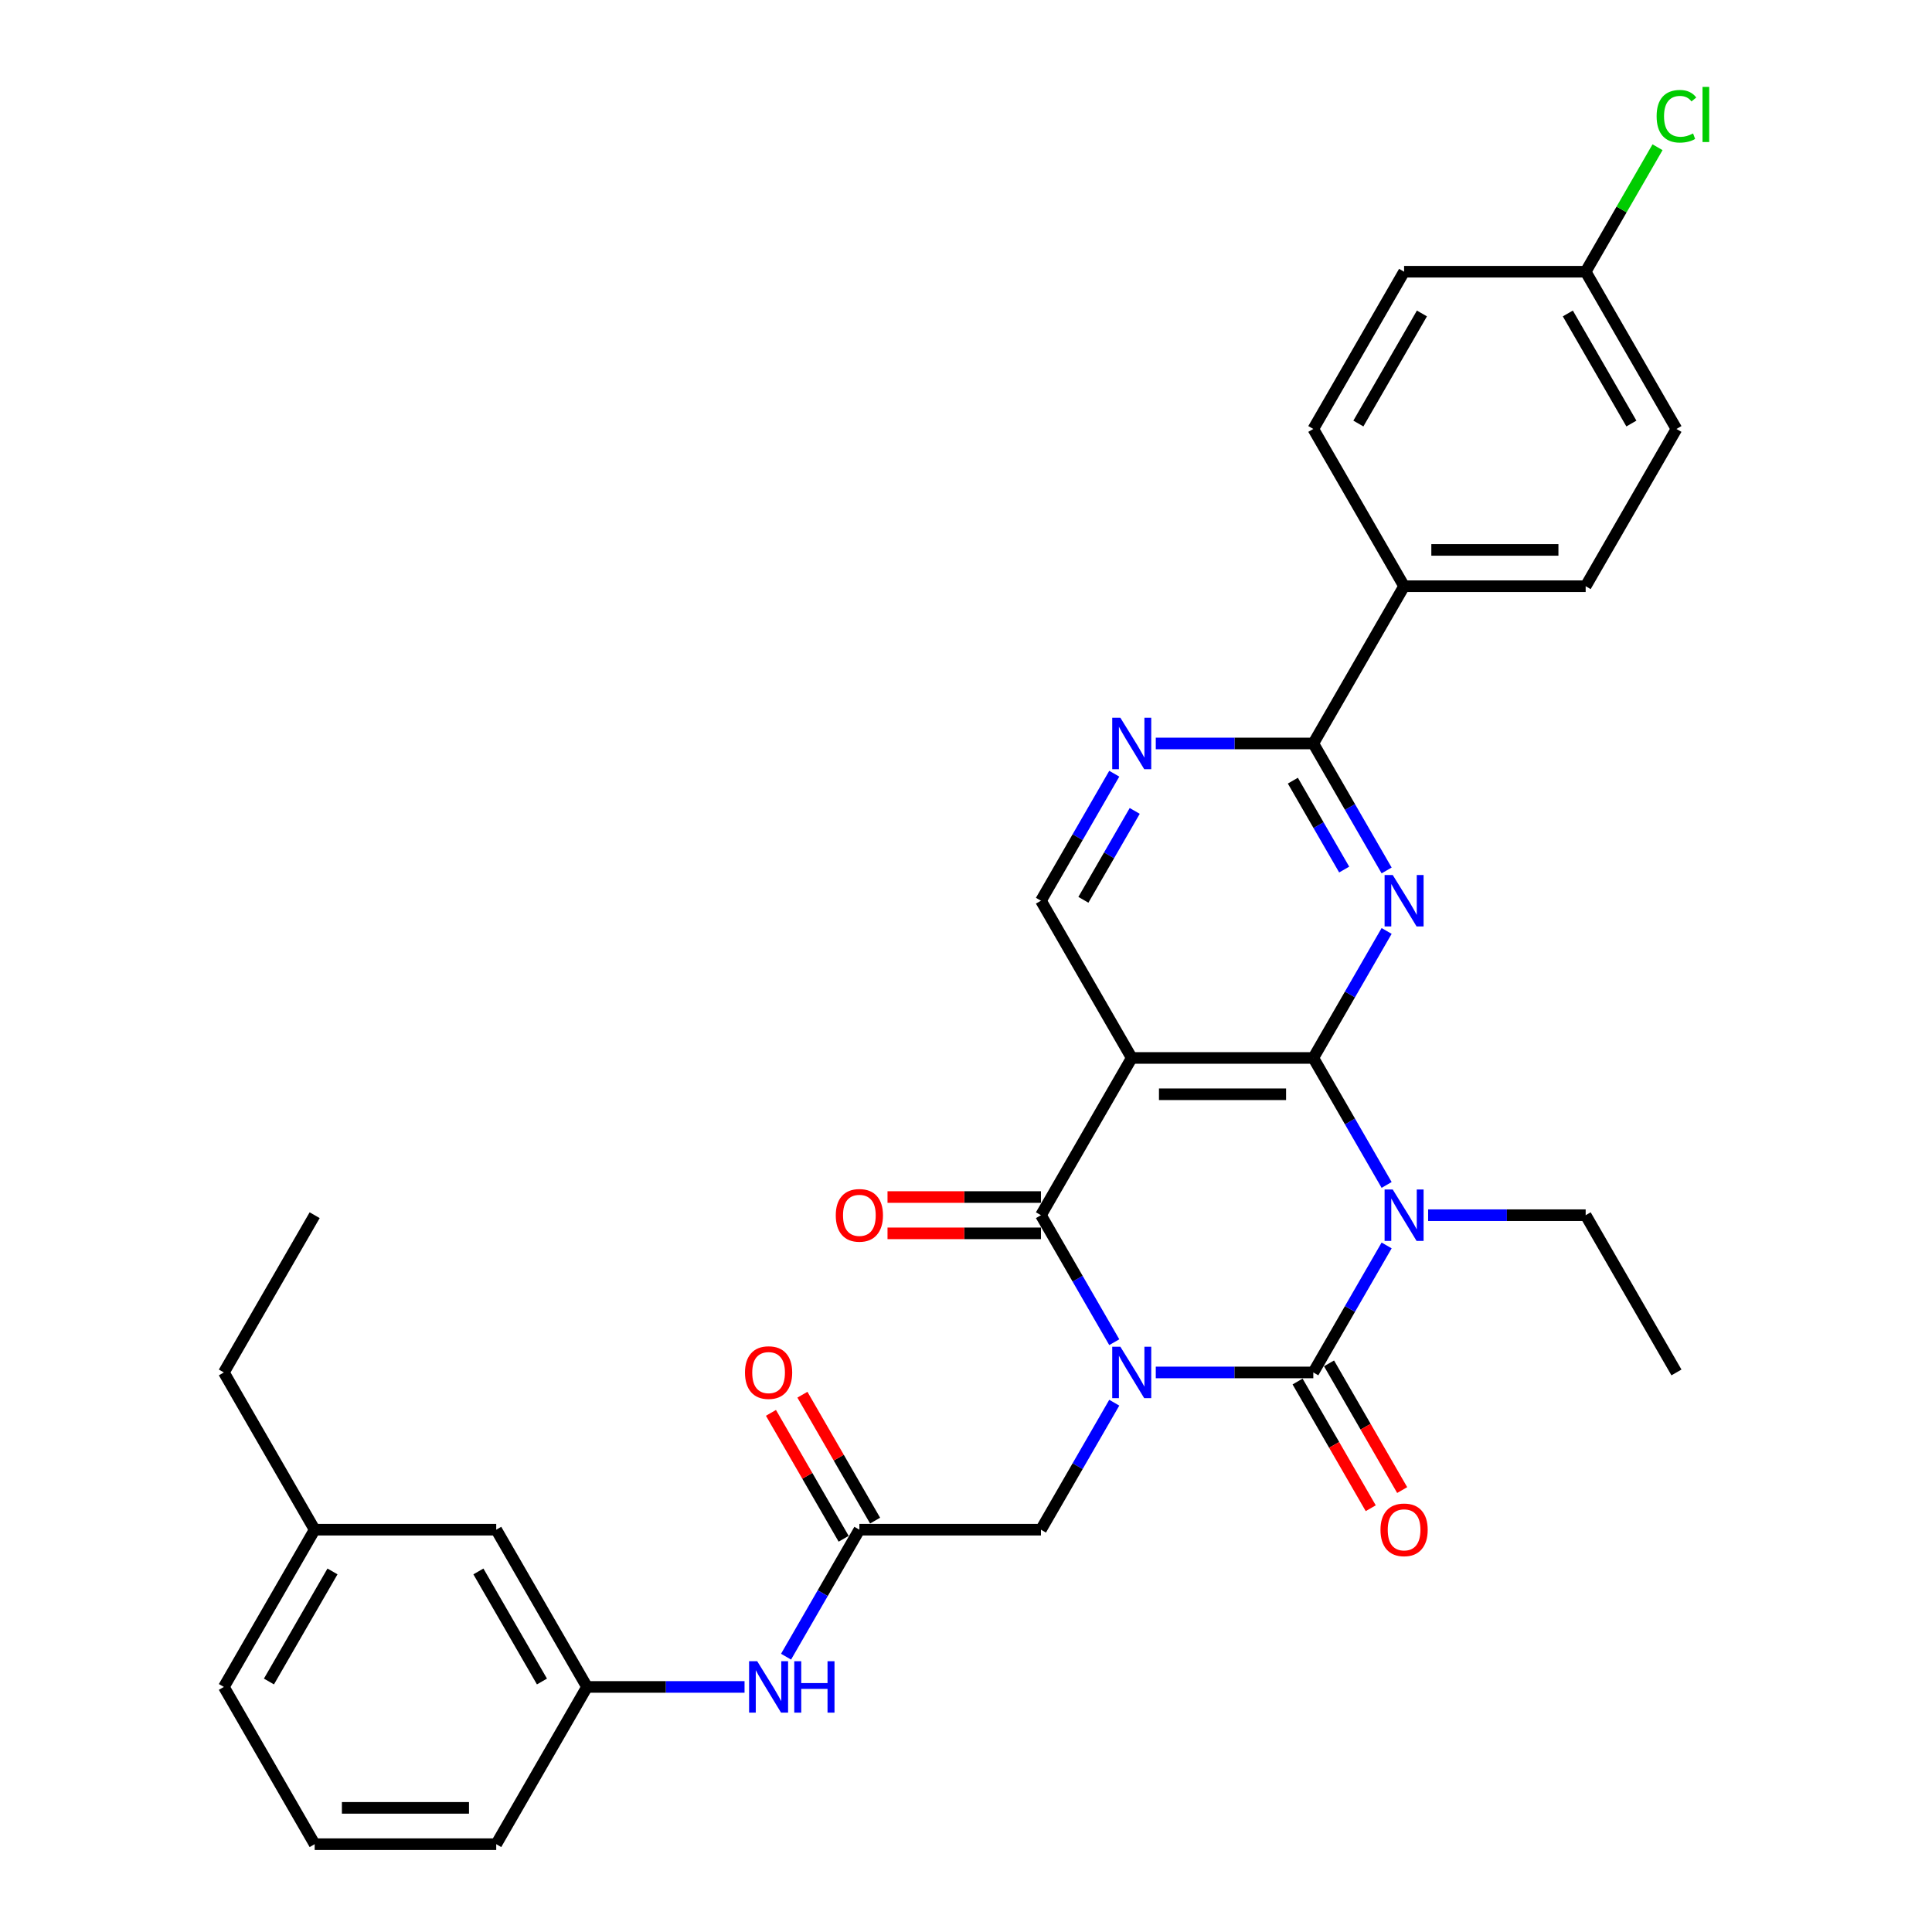 <?xml version='1.0' encoding='iso-8859-1'?>
<svg version='1.1' baseProfile='full'
              xmlns='http://www.w3.org/2000/svg'
                      xmlns:rdkit='http://www.rdkit.org/xml'
                      xmlns:xlink='http://www.w3.org/1999/xlink'
                  xml:space='preserve'
width='1000px' height='1000px' viewBox='0 0 1000 1000'>
<!-- END OF HEADER -->
<rect style='opacity:1.0;fill:#FFFFFF;stroke:none' width='1000' height='1000' x='0' y='0'> </rect>
<path class='bond-0' d='M 598.227,710.374 L 638.996,710.374' style='fill:none;fill-rule:evenodd;stroke:#0000FF;stroke-width:6px;stroke-linecap:butt;stroke-linejoin:miter;stroke-opacity:1' />
<path class='bond-0' d='M 638.996,710.374 L 679.765,710.374' style='fill:none;fill-rule:evenodd;stroke:#000000;stroke-width:6px;stroke-linecap:butt;stroke-linejoin:miter;stroke-opacity:1' />
<path class='bond-3' d='M 576.744,694.717 L 557.768,661.851' style='fill:none;fill-rule:evenodd;stroke:#0000FF;stroke-width:6px;stroke-linecap:butt;stroke-linejoin:miter;stroke-opacity:1' />
<path class='bond-3' d='M 557.768,661.851 L 538.793,628.984' style='fill:none;fill-rule:evenodd;stroke:#000000;stroke-width:6px;stroke-linecap:butt;stroke-linejoin:miter;stroke-opacity:1' />
<path class='bond-8' d='M 576.744,726.032 L 557.768,758.898' style='fill:none;fill-rule:evenodd;stroke:#0000FF;stroke-width:6px;stroke-linecap:butt;stroke-linejoin:miter;stroke-opacity:1' />
<path class='bond-8' d='M 557.768,758.898 L 538.793,791.765' style='fill:none;fill-rule:evenodd;stroke:#000000;stroke-width:6px;stroke-linecap:butt;stroke-linejoin:miter;stroke-opacity:1' />
<path class='bond-1' d='M 679.765,710.374 L 698.74,677.508' style='fill:none;fill-rule:evenodd;stroke:#000000;stroke-width:6px;stroke-linecap:butt;stroke-linejoin:miter;stroke-opacity:1' />
<path class='bond-1' d='M 698.74,677.508 L 717.716,644.641' style='fill:none;fill-rule:evenodd;stroke:#0000FF;stroke-width:6px;stroke-linecap:butt;stroke-linejoin:miter;stroke-opacity:1' />
<path class='bond-11' d='M 671.626,715.073 L 690.558,747.865' style='fill:none;fill-rule:evenodd;stroke:#000000;stroke-width:6px;stroke-linecap:butt;stroke-linejoin:miter;stroke-opacity:1' />
<path class='bond-11' d='M 690.558,747.865 L 709.49,780.656' style='fill:none;fill-rule:evenodd;stroke:#FF0000;stroke-width:6px;stroke-linecap:butt;stroke-linejoin:miter;stroke-opacity:1' />
<path class='bond-11' d='M 687.904,705.675 L 706.836,738.467' style='fill:none;fill-rule:evenodd;stroke:#000000;stroke-width:6px;stroke-linecap:butt;stroke-linejoin:miter;stroke-opacity:1' />
<path class='bond-11' d='M 706.836,738.467 L 725.768,771.258' style='fill:none;fill-rule:evenodd;stroke:#FF0000;stroke-width:6px;stroke-linecap:butt;stroke-linejoin:miter;stroke-opacity:1' />
<path class='bond-17' d='M 739.199,628.984 L 779.968,628.984' style='fill:none;fill-rule:evenodd;stroke:#0000FF;stroke-width:6px;stroke-linecap:butt;stroke-linejoin:miter;stroke-opacity:1' />
<path class='bond-17' d='M 779.968,628.984 L 820.737,628.984' style='fill:none;fill-rule:evenodd;stroke:#000000;stroke-width:6px;stroke-linecap:butt;stroke-linejoin:miter;stroke-opacity:1' />
<path class='bond-32' d='M 717.716,613.327 L 698.74,580.46' style='fill:none;fill-rule:evenodd;stroke:#0000FF;stroke-width:6px;stroke-linecap:butt;stroke-linejoin:miter;stroke-opacity:1' />
<path class='bond-32' d='M 698.74,580.46 L 679.765,547.594' style='fill:none;fill-rule:evenodd;stroke:#000000;stroke-width:6px;stroke-linecap:butt;stroke-linejoin:miter;stroke-opacity:1' />
<path class='bond-2' d='M 679.765,547.594 L 585.783,547.594' style='fill:none;fill-rule:evenodd;stroke:#000000;stroke-width:6px;stroke-linecap:butt;stroke-linejoin:miter;stroke-opacity:1' />
<path class='bond-2' d='M 665.668,566.39 L 599.881,566.39' style='fill:none;fill-rule:evenodd;stroke:#000000;stroke-width:6px;stroke-linecap:butt;stroke-linejoin:miter;stroke-opacity:1' />
<path class='bond-5' d='M 679.765,547.594 L 698.74,514.727' style='fill:none;fill-rule:evenodd;stroke:#000000;stroke-width:6px;stroke-linecap:butt;stroke-linejoin:miter;stroke-opacity:1' />
<path class='bond-5' d='M 698.74,514.727 L 717.716,481.861' style='fill:none;fill-rule:evenodd;stroke:#0000FF;stroke-width:6px;stroke-linecap:butt;stroke-linejoin:miter;stroke-opacity:1' />
<path class='bond-4' d='M 538.793,628.984 L 585.783,547.594' style='fill:none;fill-rule:evenodd;stroke:#000000;stroke-width:6px;stroke-linecap:butt;stroke-linejoin:miter;stroke-opacity:1' />
<path class='bond-12' d='M 538.793,619.586 L 499.085,619.586' style='fill:none;fill-rule:evenodd;stroke:#000000;stroke-width:6px;stroke-linecap:butt;stroke-linejoin:miter;stroke-opacity:1' />
<path class='bond-12' d='M 499.085,619.586 L 459.378,619.586' style='fill:none;fill-rule:evenodd;stroke:#FF0000;stroke-width:6px;stroke-linecap:butt;stroke-linejoin:miter;stroke-opacity:1' />
<path class='bond-12' d='M 538.793,638.382 L 499.085,638.382' style='fill:none;fill-rule:evenodd;stroke:#000000;stroke-width:6px;stroke-linecap:butt;stroke-linejoin:miter;stroke-opacity:1' />
<path class='bond-12' d='M 499.085,638.382 L 459.378,638.382' style='fill:none;fill-rule:evenodd;stroke:#FF0000;stroke-width:6px;stroke-linecap:butt;stroke-linejoin:miter;stroke-opacity:1' />
<path class='bond-9' d='M 585.783,547.594 L 538.793,466.203' style='fill:none;fill-rule:evenodd;stroke:#000000;stroke-width:6px;stroke-linecap:butt;stroke-linejoin:miter;stroke-opacity:1' />
<path class='bond-33' d='M 717.716,450.546 L 698.74,417.679' style='fill:none;fill-rule:evenodd;stroke:#0000FF;stroke-width:6px;stroke-linecap:butt;stroke-linejoin:miter;stroke-opacity:1' />
<path class='bond-33' d='M 698.74,417.679 L 679.765,384.813' style='fill:none;fill-rule:evenodd;stroke:#000000;stroke-width:6px;stroke-linecap:butt;stroke-linejoin:miter;stroke-opacity:1' />
<path class='bond-33' d='M 695.745,450.084 L 682.462,427.078' style='fill:none;fill-rule:evenodd;stroke:#0000FF;stroke-width:6px;stroke-linecap:butt;stroke-linejoin:miter;stroke-opacity:1' />
<path class='bond-33' d='M 682.462,427.078 L 669.179,404.071' style='fill:none;fill-rule:evenodd;stroke:#000000;stroke-width:6px;stroke-linecap:butt;stroke-linejoin:miter;stroke-opacity:1' />
<path class='bond-6' d='M 679.765,384.813 L 638.996,384.813' style='fill:none;fill-rule:evenodd;stroke:#000000;stroke-width:6px;stroke-linecap:butt;stroke-linejoin:miter;stroke-opacity:1' />
<path class='bond-6' d='M 638.996,384.813 L 598.227,384.813' style='fill:none;fill-rule:evenodd;stroke:#0000FF;stroke-width:6px;stroke-linecap:butt;stroke-linejoin:miter;stroke-opacity:1' />
<path class='bond-14' d='M 679.765,384.813 L 726.756,303.423' style='fill:none;fill-rule:evenodd;stroke:#000000;stroke-width:6px;stroke-linecap:butt;stroke-linejoin:miter;stroke-opacity:1' />
<path class='bond-7' d='M 576.744,400.47 L 557.768,433.337' style='fill:none;fill-rule:evenodd;stroke:#0000FF;stroke-width:6px;stroke-linecap:butt;stroke-linejoin:miter;stroke-opacity:1' />
<path class='bond-7' d='M 557.768,433.337 L 538.793,466.203' style='fill:none;fill-rule:evenodd;stroke:#000000;stroke-width:6px;stroke-linecap:butt;stroke-linejoin:miter;stroke-opacity:1' />
<path class='bond-7' d='M 587.329,419.728 L 574.046,442.735' style='fill:none;fill-rule:evenodd;stroke:#0000FF;stroke-width:6px;stroke-linecap:butt;stroke-linejoin:miter;stroke-opacity:1' />
<path class='bond-7' d='M 574.046,442.735 L 560.763,465.741' style='fill:none;fill-rule:evenodd;stroke:#000000;stroke-width:6px;stroke-linecap:butt;stroke-linejoin:miter;stroke-opacity:1' />
<path class='bond-10' d='M 538.793,791.765 L 444.811,791.765' style='fill:none;fill-rule:evenodd;stroke:#000000;stroke-width:6px;stroke-linecap:butt;stroke-linejoin:miter;stroke-opacity:1' />
<path class='bond-13' d='M 444.811,791.765 L 425.836,824.631' style='fill:none;fill-rule:evenodd;stroke:#000000;stroke-width:6px;stroke-linecap:butt;stroke-linejoin:miter;stroke-opacity:1' />
<path class='bond-13' d='M 425.836,824.631 L 406.86,857.498' style='fill:none;fill-rule:evenodd;stroke:#0000FF;stroke-width:6px;stroke-linecap:butt;stroke-linejoin:miter;stroke-opacity:1' />
<path class='bond-15' d='M 452.95,787.066 L 434.137,754.481' style='fill:none;fill-rule:evenodd;stroke:#000000;stroke-width:6px;stroke-linecap:butt;stroke-linejoin:miter;stroke-opacity:1' />
<path class='bond-15' d='M 434.137,754.481 L 415.325,721.896' style='fill:none;fill-rule:evenodd;stroke:#FF0000;stroke-width:6px;stroke-linecap:butt;stroke-linejoin:miter;stroke-opacity:1' />
<path class='bond-15' d='M 436.672,796.464 L 417.859,763.879' style='fill:none;fill-rule:evenodd;stroke:#000000;stroke-width:6px;stroke-linecap:butt;stroke-linejoin:miter;stroke-opacity:1' />
<path class='bond-15' d='M 417.859,763.879 L 399.047,731.295' style='fill:none;fill-rule:evenodd;stroke:#FF0000;stroke-width:6px;stroke-linecap:butt;stroke-linejoin:miter;stroke-opacity:1' />
<path class='bond-16' d='M 385.377,873.155 L 344.608,873.155' style='fill:none;fill-rule:evenodd;stroke:#0000FF;stroke-width:6px;stroke-linecap:butt;stroke-linejoin:miter;stroke-opacity:1' />
<path class='bond-16' d='M 344.608,873.155 L 303.839,873.155' style='fill:none;fill-rule:evenodd;stroke:#000000;stroke-width:6px;stroke-linecap:butt;stroke-linejoin:miter;stroke-opacity:1' />
<path class='bond-18' d='M 726.756,303.423 L 820.737,303.423' style='fill:none;fill-rule:evenodd;stroke:#000000;stroke-width:6px;stroke-linecap:butt;stroke-linejoin:miter;stroke-opacity:1' />
<path class='bond-18' d='M 740.853,284.626 L 806.64,284.626' style='fill:none;fill-rule:evenodd;stroke:#000000;stroke-width:6px;stroke-linecap:butt;stroke-linejoin:miter;stroke-opacity:1' />
<path class='bond-19' d='M 726.756,303.423 L 679.765,222.032' style='fill:none;fill-rule:evenodd;stroke:#000000;stroke-width:6px;stroke-linecap:butt;stroke-linejoin:miter;stroke-opacity:1' />
<path class='bond-20' d='M 303.839,873.155 L 256.848,791.765' style='fill:none;fill-rule:evenodd;stroke:#000000;stroke-width:6px;stroke-linecap:butt;stroke-linejoin:miter;stroke-opacity:1' />
<path class='bond-20' d='M 280.512,870.345 L 247.619,813.371' style='fill:none;fill-rule:evenodd;stroke:#000000;stroke-width:6px;stroke-linecap:butt;stroke-linejoin:miter;stroke-opacity:1' />
<path class='bond-27' d='M 303.839,873.155 L 256.848,954.545' style='fill:none;fill-rule:evenodd;stroke:#000000;stroke-width:6px;stroke-linecap:butt;stroke-linejoin:miter;stroke-opacity:1' />
<path class='bond-30' d='M 820.737,628.984 L 867.728,710.374' style='fill:none;fill-rule:evenodd;stroke:#000000;stroke-width:6px;stroke-linecap:butt;stroke-linejoin:miter;stroke-opacity:1' />
<path class='bond-22' d='M 820.737,303.423 L 867.728,222.032' style='fill:none;fill-rule:evenodd;stroke:#000000;stroke-width:6px;stroke-linecap:butt;stroke-linejoin:miter;stroke-opacity:1' />
<path class='bond-23' d='M 679.765,222.032 L 726.756,140.642' style='fill:none;fill-rule:evenodd;stroke:#000000;stroke-width:6px;stroke-linecap:butt;stroke-linejoin:miter;stroke-opacity:1' />
<path class='bond-23' d='M 703.092,219.222 L 735.985,162.248' style='fill:none;fill-rule:evenodd;stroke:#000000;stroke-width:6px;stroke-linecap:butt;stroke-linejoin:miter;stroke-opacity:1' />
<path class='bond-25' d='M 256.848,791.765 L 162.867,791.765' style='fill:none;fill-rule:evenodd;stroke:#000000;stroke-width:6px;stroke-linecap:butt;stroke-linejoin:miter;stroke-opacity:1' />
<path class='bond-21' d='M 820.737,140.642 L 726.756,140.642' style='fill:none;fill-rule:evenodd;stroke:#000000;stroke-width:6px;stroke-linecap:butt;stroke-linejoin:miter;stroke-opacity:1' />
<path class='bond-24' d='M 820.737,140.642 L 839.338,108.424' style='fill:none;fill-rule:evenodd;stroke:#000000;stroke-width:6px;stroke-linecap:butt;stroke-linejoin:miter;stroke-opacity:1' />
<path class='bond-24' d='M 839.338,108.424 L 857.939,76.206' style='fill:none;fill-rule:evenodd;stroke:#00CC00;stroke-width:6px;stroke-linecap:butt;stroke-linejoin:miter;stroke-opacity:1' />
<path class='bond-35' d='M 820.737,140.642 L 867.728,222.032' style='fill:none;fill-rule:evenodd;stroke:#000000;stroke-width:6px;stroke-linecap:butt;stroke-linejoin:miter;stroke-opacity:1' />
<path class='bond-35' d='M 811.508,162.248 L 844.401,219.222' style='fill:none;fill-rule:evenodd;stroke:#000000;stroke-width:6px;stroke-linecap:butt;stroke-linejoin:miter;stroke-opacity:1' />
<path class='bond-29' d='M 162.867,791.765 L 115.876,710.374' style='fill:none;fill-rule:evenodd;stroke:#000000;stroke-width:6px;stroke-linecap:butt;stroke-linejoin:miter;stroke-opacity:1' />
<path class='bond-34' d='M 162.867,791.765 L 115.876,873.155' style='fill:none;fill-rule:evenodd;stroke:#000000;stroke-width:6px;stroke-linecap:butt;stroke-linejoin:miter;stroke-opacity:1' />
<path class='bond-34' d='M 172.096,813.371 L 139.203,870.345' style='fill:none;fill-rule:evenodd;stroke:#000000;stroke-width:6px;stroke-linecap:butt;stroke-linejoin:miter;stroke-opacity:1' />
<path class='bond-26' d='M 162.867,954.545 L 256.848,954.545' style='fill:none;fill-rule:evenodd;stroke:#000000;stroke-width:6px;stroke-linecap:butt;stroke-linejoin:miter;stroke-opacity:1' />
<path class='bond-26' d='M 176.964,935.749 L 242.751,935.749' style='fill:none;fill-rule:evenodd;stroke:#000000;stroke-width:6px;stroke-linecap:butt;stroke-linejoin:miter;stroke-opacity:1' />
<path class='bond-28' d='M 162.867,954.545 L 115.876,873.155' style='fill:none;fill-rule:evenodd;stroke:#000000;stroke-width:6px;stroke-linecap:butt;stroke-linejoin:miter;stroke-opacity:1' />
<path class='bond-31' d='M 115.876,710.374 L 162.867,628.984' style='fill:none;fill-rule:evenodd;stroke:#000000;stroke-width:6px;stroke-linecap:butt;stroke-linejoin:miter;stroke-opacity:1' />
<path  class='atom-0' d='M 579.9 697.067
L 588.622 711.164
Q 589.486 712.555, 590.877 715.073
Q 592.268 717.592, 592.343 717.743
L 592.343 697.067
L 595.877 697.067
L 595.877 723.682
L 592.23 723.682
L 582.87 708.269
Q 581.78 706.465, 580.614 704.397
Q 579.487 702.33, 579.148 701.69
L 579.148 723.682
L 575.69 723.682
L 575.69 697.067
L 579.9 697.067
' fill='#0000FF'/>
<path  class='atom-2' d='M 720.872 615.676
L 729.594 629.773
Q 730.458 631.164, 731.849 633.683
Q 733.24 636.202, 733.316 636.352
L 733.316 615.676
L 736.849 615.676
L 736.849 642.292
L 733.203 642.292
L 723.842 626.879
Q 722.752 625.074, 721.587 623.007
Q 720.459 620.939, 720.121 620.3
L 720.121 642.292
L 716.662 642.292
L 716.662 615.676
L 720.872 615.676
' fill='#0000FF'/>
<path  class='atom-6' d='M 720.872 452.895
L 729.594 466.993
Q 730.458 468.384, 731.849 470.902
Q 733.24 473.421, 733.316 473.571
L 733.316 452.895
L 736.849 452.895
L 736.849 479.511
L 733.203 479.511
L 723.842 464.098
Q 722.752 462.294, 721.587 460.226
Q 720.459 458.158, 720.121 457.519
L 720.121 479.511
L 716.662 479.511
L 716.662 452.895
L 720.872 452.895
' fill='#0000FF'/>
<path  class='atom-8' d='M 579.9 371.505
L 588.622 385.602
Q 589.486 386.993, 590.877 389.512
Q 592.268 392.031, 592.343 392.181
L 592.343 371.505
L 595.877 371.505
L 595.877 398.121
L 592.23 398.121
L 582.87 382.708
Q 581.78 380.903, 580.614 378.836
Q 579.487 376.768, 579.148 376.129
L 579.148 398.121
L 575.69 398.121
L 575.69 371.505
L 579.9 371.505
' fill='#0000FF'/>
<path  class='atom-12' d='M 714.538 791.84
Q 714.538 785.449, 717.696 781.878
Q 720.854 778.307, 726.756 778.307
Q 732.658 778.307, 735.815 781.878
Q 738.973 785.449, 738.973 791.84
Q 738.973 798.306, 735.778 801.99
Q 732.582 805.636, 726.756 805.636
Q 720.891 805.636, 717.696 801.99
Q 714.538 798.343, 714.538 791.84
M 726.756 802.629
Q 730.816 802.629, 732.996 799.922
Q 735.214 797.178, 735.214 791.84
Q 735.214 786.615, 732.996 783.983
Q 730.816 781.314, 726.756 781.314
Q 722.696 781.314, 720.478 783.945
Q 718.297 786.577, 718.297 791.84
Q 718.297 797.216, 720.478 799.922
Q 722.696 802.629, 726.756 802.629
' fill='#FF0000'/>
<path  class='atom-13' d='M 432.594 629.059
Q 432.594 622.668, 435.751 619.097
Q 438.909 615.526, 444.811 615.526
Q 450.713 615.526, 453.871 619.097
Q 457.029 622.668, 457.029 629.059
Q 457.029 635.525, 453.833 639.209
Q 450.638 642.856, 444.811 642.856
Q 438.947 642.856, 435.751 639.209
Q 432.594 635.563, 432.594 629.059
M 444.811 639.848
Q 448.871 639.848, 451.051 637.142
Q 453.269 634.397, 453.269 629.059
Q 453.269 623.834, 451.051 621.202
Q 448.871 618.533, 444.811 618.533
Q 440.751 618.533, 438.533 621.165
Q 436.353 623.796, 436.353 629.059
Q 436.353 634.435, 438.533 637.142
Q 440.751 639.848, 444.811 639.848
' fill='#FF0000'/>
<path  class='atom-14' d='M 391.937 859.847
L 400.659 873.945
Q 401.523 875.335, 402.914 877.854
Q 404.305 880.373, 404.38 880.523
L 404.38 859.847
L 407.914 859.847
L 407.914 886.463
L 404.267 886.463
L 394.907 871.05
Q 393.817 869.245, 392.651 867.178
Q 391.524 865.11, 391.185 864.471
L 391.185 886.463
L 387.727 886.463
L 387.727 859.847
L 391.937 859.847
' fill='#0000FF'/>
<path  class='atom-14' d='M 411.109 859.847
L 414.718 859.847
L 414.718 871.163
L 428.327 871.163
L 428.327 859.847
L 431.936 859.847
L 431.936 886.463
L 428.327 886.463
L 428.327 874.17
L 414.718 874.17
L 414.718 886.463
L 411.109 886.463
L 411.109 859.847
' fill='#0000FF'/>
<path  class='atom-16' d='M 385.603 710.45
Q 385.603 704.059, 388.761 700.487
Q 391.918 696.916, 397.82 696.916
Q 403.722 696.916, 406.88 700.487
Q 410.038 704.059, 410.038 710.45
Q 410.038 716.915, 406.843 720.6
Q 403.647 724.246, 397.82 724.246
Q 391.956 724.246, 388.761 720.6
Q 385.603 716.953, 385.603 710.45
M 397.82 721.239
Q 401.88 721.239, 404.061 718.532
Q 406.279 715.788, 406.279 710.45
Q 406.279 705.224, 404.061 702.593
Q 401.88 699.924, 397.82 699.924
Q 393.76 699.924, 391.542 702.555
Q 389.362 705.187, 389.362 710.45
Q 389.362 715.825, 391.542 718.532
Q 393.76 721.239, 397.82 721.239
' fill='#FF0000'/>
<path  class='atom-25' d='M 857.465 60.172
Q 857.465 53.556, 860.548 50.098
Q 863.668 46.602, 869.57 46.602
Q 875.058 46.602, 877.991 50.474
L 875.51 52.504
Q 873.367 49.684, 869.57 49.684
Q 865.547 49.684, 863.405 52.391
Q 861.3 55.06, 861.3 60.172
Q 861.3 65.435, 863.48 68.142
Q 865.698 70.849, 869.983 70.849
Q 872.916 70.849, 876.337 69.082
L 877.389 71.901
Q 875.998 72.803, 873.893 73.33
Q 871.788 73.856, 869.457 73.856
Q 863.668 73.856, 860.548 70.322
Q 857.465 66.789, 857.465 60.172
' fill='#00CC00'/>
<path  class='atom-25' d='M 881.224 44.985
L 884.682 44.985
L 884.682 73.518
L 881.224 73.518
L 881.224 44.985
' fill='#00CC00'/>
</svg>
